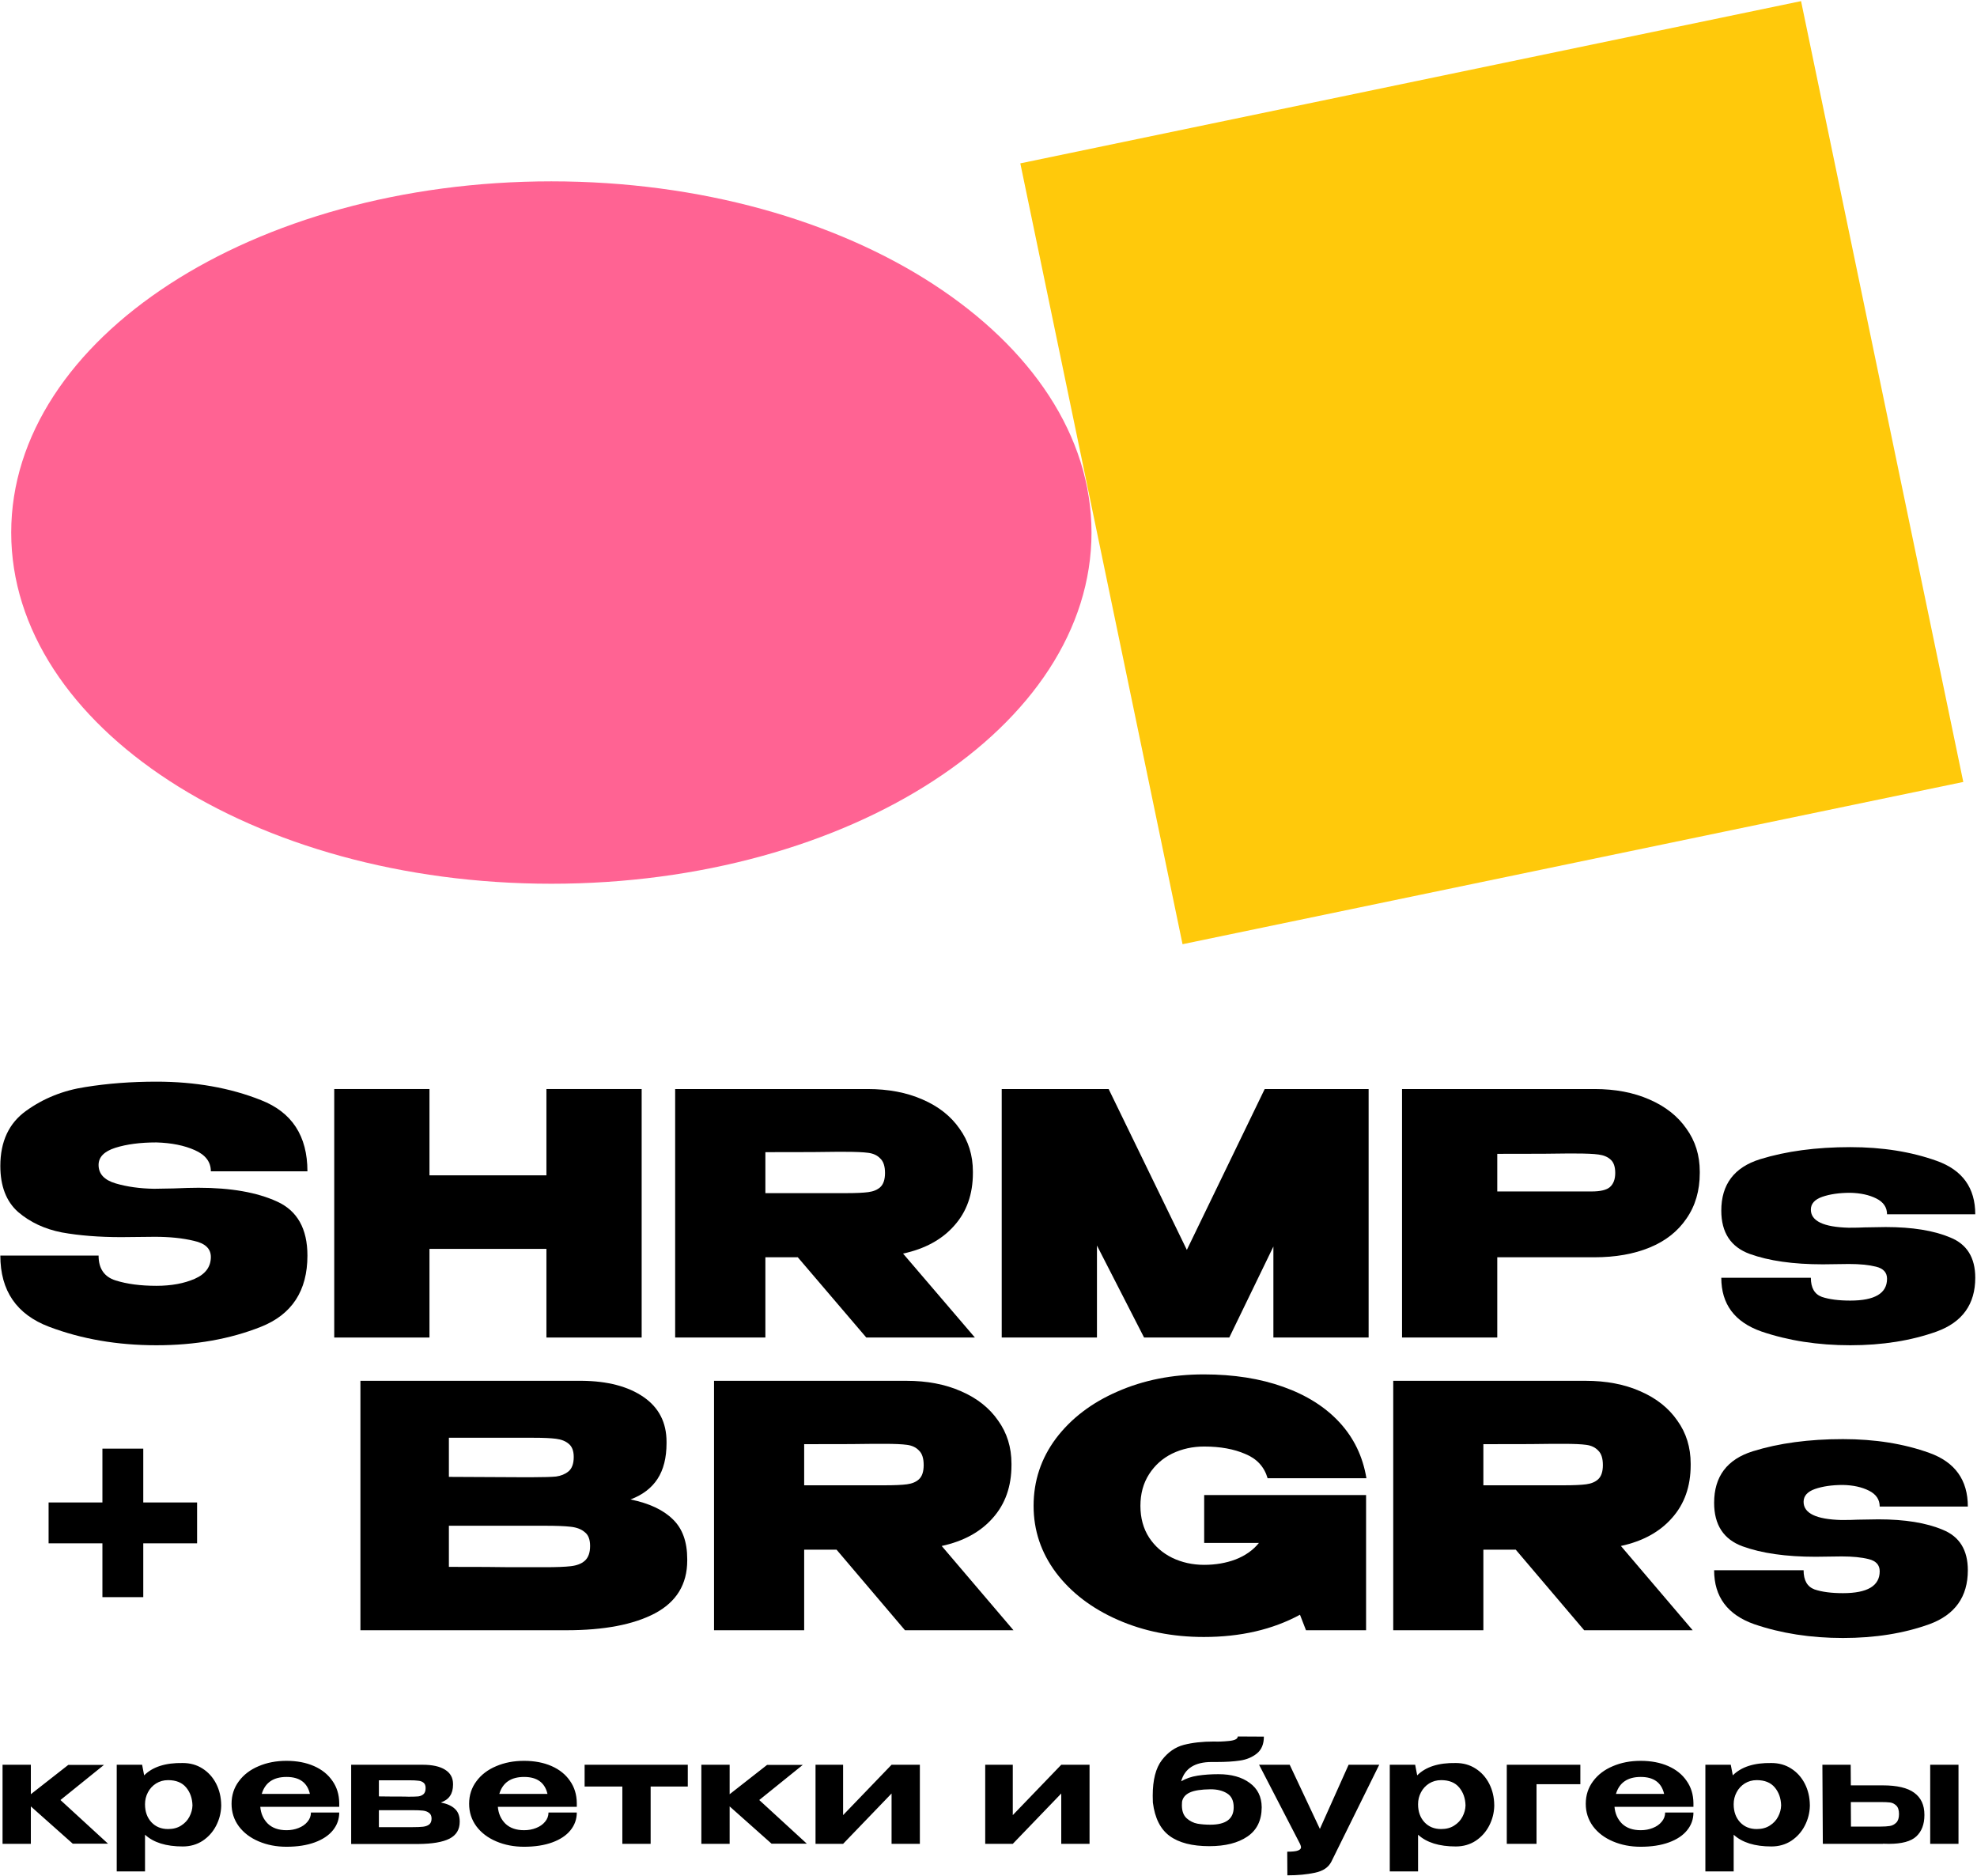 <?xml version="1.0" encoding="UTF-8"?> <svg xmlns="http://www.w3.org/2000/svg" width="588" height="558" viewBox="0 0 588 558" fill="none"> <path d="M51.581 353.423C54.761 353.289 57.247 353.223 59.036 353.223C68.643 353.223 76.428 354.588 82.391 357.317C88.42 360.047 91.436 365.407 91.436 373.395C91.436 383.847 86.831 390.904 77.62 394.565C68.411 398.227 58.041 400.059 46.512 400.059C34.917 400.059 24.283 398.227 14.609 394.565C4.936 390.904 0.099 383.847 0.099 373.395H29.319C29.319 377.256 31.008 379.72 34.388 380.785C37.767 381.849 41.808 382.383 46.512 382.383C50.952 382.383 54.761 381.684 57.943 380.285C61.123 378.888 62.713 376.724 62.713 373.795C62.713 371.331 61.023 369.733 57.644 369.001C54.331 368.203 50.455 367.803 46.016 367.803L36.077 367.903C29.451 367.903 23.555 367.436 18.387 366.504C13.284 365.505 8.944 363.476 5.367 360.413C1.855 357.284 0.099 352.724 0.099 346.732C0.099 339.475 2.651 334.016 7.752 330.355C12.92 326.627 18.817 324.263 25.443 323.264C32.068 322.199 39.092 321.667 46.512 321.667C58.041 321.667 68.411 323.497 77.62 327.159C86.831 330.755 91.436 337.811 91.436 348.329H62.713C62.713 345.533 61.123 343.436 57.943 342.039C54.828 340.64 51.019 339.875 46.512 339.741C41.743 339.741 37.667 340.275 34.288 341.34C30.975 342.404 29.319 344.103 29.319 346.432C29.319 349.095 31.008 350.927 34.388 351.925C37.767 352.924 41.576 353.456 45.817 353.523L51.581 353.423Z" fill="black"></path> <path d="M127.733 349.528H162.518V323.864H190.844V397.761H162.518V371.397H127.733V397.761H99.408V323.864H127.733V349.528Z" fill="black"></path> <path d="M257.655 397.761L237.28 373.895H227.64V397.761H200.805V323.864H258.052C264.215 323.864 269.647 324.896 274.352 326.96C279.123 329.023 282.8 331.919 285.384 335.648C288.033 339.309 289.359 343.569 289.359 348.429V348.829C289.359 355.153 287.504 360.38 283.793 364.508C280.149 368.635 275.08 371.397 268.587 372.796L289.955 397.761H257.655ZM263.22 348.829C263.22 346.832 262.756 345.4 261.829 344.535C260.968 343.603 259.775 343.037 258.251 342.837C256.793 342.637 254.54 342.537 251.492 342.537H248.312C246.259 342.604 239.368 342.637 227.64 342.637V354.821H251.393H251.492C254.54 354.821 256.793 354.721 258.251 354.521C259.775 354.321 260.968 353.823 261.829 353.024C262.756 352.157 263.22 350.76 263.22 348.829Z" fill="black"></path> <path d="M407.059 323.863V397.761H378.733V370.698L365.615 397.761H340.271L326.257 370.399V397.761H297.932V323.863H329.736L352.992 371.697L376.149 323.863H407.059Z" fill="black"></path> <path d="M474.241 323.863C480.402 323.863 485.835 324.895 490.541 326.959C495.31 329.023 498.987 331.919 501.571 335.647C504.222 339.309 505.547 343.57 505.547 348.429V348.829C505.547 354.089 504.222 358.615 501.571 362.41C498.987 366.205 495.343 369.067 490.639 370.998C485.935 372.929 480.469 373.894 474.241 373.894H445.319V397.761H416.994V323.863H474.241ZM468.675 354.321H473.346C475.997 354.321 477.818 353.889 478.813 353.023C479.873 352.091 480.402 350.693 480.402 348.829C480.402 346.965 479.939 345.633 479.011 344.834C478.15 344.035 476.957 343.537 475.433 343.337C473.975 343.137 471.723 343.037 468.675 343.037H465.594C463.606 343.103 456.849 343.137 445.319 343.137V354.321H468.575H468.675Z" fill="black"></path> <path d="M549.815 365.107C551.868 365.107 553.459 365.073 554.586 365.007L560.847 364.907C568.731 364.907 575.126 365.939 580.028 368.003C584.998 370 587.483 373.995 587.483 379.987C587.483 387.841 583.672 393.168 576.052 395.964C568.434 398.693 559.854 400.059 550.312 400.059C540.704 400.059 531.892 398.693 523.875 395.964C515.924 393.168 511.948 387.841 511.948 379.987H538.584C538.584 382.981 539.678 384.879 541.864 385.679C544.051 386.411 546.867 386.776 550.312 386.776C557.6 386.776 561.244 384.613 561.244 380.285C561.244 378.421 560.151 377.223 557.964 376.691C555.844 376.159 553.16 375.892 549.915 375.892L542.162 375.992C533.35 375.992 526.095 374.96 520.396 372.896C514.764 370.832 511.948 366.537 511.948 360.013C511.948 352.224 515.791 347.132 523.478 344.735C531.23 342.339 540.175 341.14 550.312 341.14C559.854 341.14 568.434 342.504 576.052 345.235C583.672 347.964 587.483 353.256 587.483 361.112H561.244C561.244 359.048 560.184 357.484 558.064 356.419C555.944 355.353 553.36 354.788 550.312 354.721C547.066 354.721 544.283 355.12 541.963 355.92C539.711 356.719 538.584 357.983 538.584 359.715C538.584 363.109 542.328 364.907 549.815 365.107Z" fill="black"></path> <path d="M187.519 445.915C193.079 447.051 197.281 449.023 200.128 451.83C202.975 454.57 204.397 458.512 204.397 463.658V464.059C204.397 471.143 201.187 476.39 194.767 479.798C188.412 483.139 179.643 484.81 168.456 484.81H168.257H165.08H107.197V410.628H173.023C180.701 410.696 186.824 412.299 191.391 415.44C195.957 418.582 198.241 423.026 198.241 428.774V429.174C198.241 433.518 197.348 437.06 195.561 439.8C193.773 442.54 191.093 444.579 187.519 445.915ZM158.725 439.299C161.704 439.299 163.921 439.232 165.377 439.099C166.835 438.898 168.059 438.396 169.052 437.595C170.111 436.726 170.64 435.29 170.64 433.284C170.64 431.48 170.144 430.176 169.151 429.375C168.224 428.572 166.967 428.071 165.377 427.871C163.856 427.671 161.639 427.57 158.725 427.57H158.627H133.508V439.199L153.761 439.299H158.725ZM162.003 466.064C165.444 466.064 168.025 465.964 169.747 465.763C171.533 465.563 172.924 465.028 173.916 464.159C174.976 463.224 175.505 461.754 175.505 459.748C175.505 457.811 174.976 456.44 173.916 455.639C172.924 454.77 171.533 454.235 169.747 454.035C168.025 453.834 165.444 453.734 162.003 453.734H161.903H133.508V465.964C142.179 465.964 148.235 465.998 151.676 466.064H158.825H162.003Z" fill="black"></path> <path d="M269.161 484.81L248.807 460.851H239.177V484.81H212.369V410.629H269.558C275.714 410.629 281.141 411.665 285.841 413.737C290.606 415.809 294.279 418.715 296.862 422.458C299.509 426.134 300.833 430.41 300.833 435.289V435.69C300.833 442.039 298.979 447.285 295.273 451.429C291.633 455.571 286.569 458.346 280.082 459.749L301.429 484.81H269.161ZM274.721 435.69C274.721 433.685 274.258 432.249 273.331 431.379C272.47 430.443 271.279 429.875 269.757 429.675C268.301 429.475 266.05 429.375 263.005 429.375H259.827C257.775 429.442 250.893 429.475 239.177 429.475V441.705H262.906H263.005C266.05 441.705 268.301 441.605 269.757 441.405C271.279 441.203 272.47 440.702 273.331 439.901C274.258 439.031 274.721 437.629 274.721 435.69Z" fill="black"></path> <path d="M358.147 458.846V444.612H406.3V484.81H388.429L386.641 480.198C378.5 484.609 368.969 486.814 358.048 486.814C348.715 486.814 340.176 485.11 332.432 481.702C324.688 478.294 318.565 473.616 314.064 467.668C309.629 461.72 307.412 455.104 307.412 447.82C307.412 440.401 309.629 433.718 314.064 427.77C318.565 421.822 324.655 417.178 332.332 413.837C340.077 410.428 348.648 408.724 358.048 408.724C366.917 408.724 374.793 409.961 381.677 412.433C388.628 414.906 394.22 418.448 398.456 423.058C402.693 427.67 405.34 433.184 406.4 439.6H377.011C376.019 436.192 373.801 433.785 370.359 432.382C366.983 430.912 362.912 430.177 358.147 430.177C354.705 430.177 351.528 430.878 348.615 432.281C345.769 433.685 343.485 435.724 341.764 438.397C340.044 441.069 339.183 444.21 339.183 447.82C339.183 451.428 340.044 454.569 341.764 457.242C343.485 459.849 345.769 461.854 348.615 463.257C351.528 464.661 354.705 465.362 358.147 465.362C361.523 465.362 364.633 464.828 367.48 463.758C370.392 462.622 372.708 460.985 374.429 458.846H358.147Z" fill="black"></path> <path d="M471.168 484.81L450.815 460.851H441.184V484.81H414.376V410.629H471.565C477.721 410.629 483.148 411.665 487.848 413.737C492.613 415.809 496.287 418.715 498.869 422.458C501.516 426.134 502.84 430.41 502.84 435.289V435.69C502.84 442.039 500.987 447.285 497.28 451.429C493.64 455.571 488.576 458.346 482.089 459.749L503.436 484.81H471.168ZM476.728 435.69C476.728 433.685 476.264 432.249 475.339 431.379C474.477 430.443 473.287 429.875 471.764 429.675C470.308 429.475 468.057 429.375 465.012 429.375H461.835C459.783 429.442 452.9 429.475 441.184 429.475V441.705H464.913H465.012C468.057 441.705 470.308 441.605 471.764 441.405C473.287 441.203 474.477 440.702 475.339 439.901C476.264 439.031 476.728 437.629 476.728 435.69Z" fill="black"></path> <path d="M547.644 452.03C549.696 452.03 551.284 451.997 552.409 451.93L558.665 451.83C566.541 451.83 572.929 452.866 577.827 454.937C582.791 456.942 585.274 460.951 585.274 466.966C585.274 474.853 581.467 480.199 573.856 483.006C566.244 485.746 557.672 487.115 548.14 487.115C538.543 487.115 529.74 485.746 521.731 483.006C513.788 480.199 509.816 474.853 509.816 466.966H536.425C536.425 469.974 537.517 471.878 539.701 472.681C541.885 473.415 544.699 473.783 548.14 473.783C555.421 473.783 559.061 471.611 559.061 467.267C559.061 465.395 557.969 464.193 555.785 463.658C553.667 463.123 550.987 462.857 547.743 462.857L539.999 462.957C531.196 462.957 523.948 461.921 518.256 459.849C512.629 457.778 509.816 453.467 509.816 446.918C509.816 439.098 513.655 433.986 521.333 431.581C529.077 429.174 538.013 427.971 548.14 427.971C557.672 427.971 566.244 429.341 573.856 432.081C581.467 434.822 585.274 440.134 585.274 448.021H559.061C559.061 445.949 558.003 444.378 555.884 443.309C553.767 442.239 551.185 441.671 548.14 441.605C544.897 441.605 542.117 442.006 539.8 442.807C537.549 443.61 536.425 444.879 536.425 446.617C536.425 450.025 540.164 451.83 547.644 452.03Z" fill="black"></path> <path d="M42.612 446.809H58.618V458.961H42.612V474.967H30.46V458.961H14.454V446.809H30.46V430.803H42.612V446.809Z" fill="black"></path> <path d="M303.463 48.583L535.672 0.334L583.922 232.543L351.712 280.792L303.463 48.583Z" fill="#FFC90B"></path> <path d="M324.637 158.371C324.637 216.053 252.71 262.812 163.985 262.812C75.259 262.812 3.334 216.053 3.334 158.371C3.334 100.69 75.259 53.93 163.985 53.93C252.71 53.93 324.637 100.69 324.637 158.371Z" fill="#FF6393"></path> <path d="M17.978 535.3L32.134 548.29H21.646L9.174 537.198V548.333H0.758V524.812H9.174V533.573L20.308 524.856H30.926L17.978 535.3ZM65.79 537.112C65.733 539.156 65.228 541.097 64.279 542.938C63.33 544.78 61.992 546.276 60.266 547.428C58.539 548.549 56.569 549.11 54.352 549.11C49.404 549.11 45.664 547.945 43.133 545.614V556.533H34.717V524.812H42.269L42.873 527.962C45.404 525.43 49.231 524.208 54.352 524.294C56.569 524.294 58.525 524.841 60.223 525.934C61.949 527.028 63.302 528.524 64.279 530.422C65.258 532.322 65.762 534.45 65.79 536.81V536.94V537.112ZM49.994 543.932C51.519 543.932 52.814 543.586 53.878 542.896C54.971 542.205 55.791 541.328 56.338 540.262C56.914 539.169 57.217 538.048 57.245 536.897C57.187 534.768 56.554 532.984 55.346 531.545C54.138 530.106 52.354 529.386 49.994 529.386C48.671 529.386 47.477 529.718 46.413 530.38C45.377 531.041 44.571 531.918 43.995 533.012C43.419 534.105 43.133 535.27 43.133 536.508V536.594C43.133 538.753 43.764 540.522 45.031 541.902C46.297 543.256 47.951 543.932 49.994 543.932ZM100.894 537.328H77.415C77.588 539.342 78.337 541.01 79.659 542.334C81.013 543.629 82.867 544.277 85.227 544.277C86.493 544.277 87.672 544.061 88.766 543.629C89.888 543.197 90.781 542.58 91.442 541.773C92.132 540.968 92.478 540.048 92.478 539.012H100.894C100.894 540.997 100.26 542.766 98.995 544.32C97.758 545.845 95.959 547.038 93.599 547.902C91.24 548.765 88.435 549.197 85.184 549.197C82.191 549.197 79.445 548.664 76.941 547.6C74.438 546.536 72.467 545.04 71.028 543.112C69.59 541.154 68.87 538.925 68.87 536.422C68.87 533.89 69.59 531.66 71.028 529.732C72.467 527.776 74.423 526.28 76.898 525.244C79.373 524.18 82.134 523.646 85.184 523.646C88.291 523.646 91.025 524.165 93.385 525.201C95.743 526.237 97.57 527.704 98.865 529.602C100.188 531.473 100.864 533.674 100.894 536.206V536.422V537.328ZM85.227 528.437C81.314 528.437 78.854 530.121 77.847 533.488H92.175C91.399 530.121 89.083 528.437 85.227 528.437ZM112.688 540.048C112.659 540.277 112.646 540.58 112.646 540.953L112.688 540.048ZM131.116 536.033C132.987 536.408 134.383 537.041 135.303 537.932C136.252 538.796 136.727 540.048 136.727 541.688V541.773C136.727 544.076 135.72 545.744 133.707 546.78C131.692 547.816 128.571 548.348 124.342 548.377H124.255H123.132H104.446V524.812H125.376H125.679C128.586 524.812 130.815 525.301 132.368 526.28C133.951 527.258 134.742 528.682 134.742 530.552V530.725C134.742 532.106 134.44 533.228 133.836 534.092C133.26 534.954 132.354 535.602 131.116 536.033ZM126.586 531.761C126.586 531.013 126.384 530.48 125.982 530.164C125.579 529.818 125.06 529.617 124.427 529.56C123.795 529.473 122.888 529.43 121.708 529.43H112.688V534.221C114.53 534.221 115.81 534.236 116.53 534.264C119.81 534.264 121.45 534.278 121.45 534.308H120.284H121.708C122.916 534.308 123.823 534.278 124.427 534.221C125.031 534.134 125.535 533.918 125.938 533.573C126.37 533.2 126.586 532.596 126.586 531.761ZM122.615 543.37C123.996 543.37 125.06 543.328 125.808 543.241C126.556 543.154 127.16 542.938 127.622 542.593C128.11 542.22 128.355 541.629 128.355 540.824C128.355 540.048 128.11 539.486 127.622 539.141C127.16 538.766 126.556 538.537 125.808 538.45C125.06 538.364 123.996 538.321 122.615 538.321H122.528H112.688V543.37H122.615ZM171.55 537.328H148.072C148.244 539.342 148.992 541.01 150.316 542.334C151.668 543.629 153.524 544.277 155.883 544.277C157.15 544.277 158.328 544.061 159.422 543.629C160.544 543.197 161.436 542.58 162.098 541.773C162.788 540.968 163.134 540.048 163.134 539.012H171.55C171.55 540.997 170.916 542.766 169.651 544.32C168.414 545.845 166.615 547.038 164.256 547.902C161.896 548.765 159.091 549.197 155.84 549.197C152.848 549.197 150.1 548.664 147.596 547.6C145.094 546.536 143.123 545.04 141.684 543.112C140.246 541.154 139.527 538.925 139.527 536.422C139.527 533.89 140.246 531.66 141.684 529.732C143.123 527.776 145.079 526.28 147.554 525.244C150.028 524.18 152.79 523.646 155.84 523.646C158.947 523.646 161.68 524.165 164.04 525.201C166.399 526.237 168.227 527.704 169.522 529.602C170.844 531.473 171.522 533.674 171.55 536.206V536.422V537.328ZM155.883 528.437C151.971 528.437 149.511 530.121 148.503 533.488H162.832C162.055 530.121 159.739 528.437 155.883 528.437ZM204.562 524.812V531.286H193.514V548.333H185.098V531.286H173.876V524.812H204.562ZM225.816 535.3L239.972 548.29H229.484L217.012 537.198V548.333H208.596V524.812H217.012V533.573L228.147 524.856H238.764L225.816 535.3ZM250.755 539.788L265.17 524.812H273.586V548.333H265.17V533.357L250.755 548.333H242.555V524.812H250.755V539.788ZM301.223 539.788L315.638 524.812H324.054V548.333H315.638V533.357L301.223 548.333H293.023V524.812H301.223V539.788ZM375.255 537.457V537.501C375.227 541.385 373.803 544.277 370.983 546.176C368.192 548.074 364.423 549.024 359.675 549.024C354.583 549.024 350.655 548.017 347.894 546.002C345.131 543.989 343.463 540.666 342.887 536.033C342.858 535.573 342.844 534.897 342.844 534.005C342.844 529.316 343.75 525.79 345.563 523.432C347.375 521.072 349.547 519.561 352.079 518.9C354.64 518.238 357.618 517.906 361.014 517.906H361.099C362.336 517.965 363.819 517.906 365.544 517.734C367.271 517.561 368.135 517.116 368.135 516.397L375.903 516.44C375.903 518.684 375.198 520.366 373.788 521.489C372.407 522.582 370.752 523.273 368.824 523.561C366.898 523.849 364.624 523.992 362.006 523.992H360.366C355.388 523.992 352.367 525.905 351.303 529.732C352.712 528.898 354.352 528.337 356.223 528.049C358.122 527.761 360.179 527.617 362.395 527.617C366.25 527.617 369.343 528.481 371.674 530.208C374.032 531.905 375.227 534.308 375.255 537.414V537.457ZM359.978 542.637C364.61 542.637 366.926 540.91 366.926 537.457C366.926 535.501 366.264 534.12 364.94 533.314C363.646 532.509 362.02 532.106 360.064 532.106C357.272 532.134 355.216 532.452 353.892 533.056C352.568 533.66 351.792 534.581 351.562 535.817C351.532 536.077 351.519 536.422 351.519 536.853C351.519 538.58 351.994 539.874 352.943 540.737C353.892 541.572 354.956 542.104 356.136 542.334C357.316 542.536 358.596 542.637 359.978 542.637ZM410.211 524.812L395.968 553.642C395.106 555.34 393.48 556.433 391.092 556.922C388.704 557.44 385.971 557.698 382.892 557.698L382.848 550.664C384.403 550.664 385.467 550.549 386.043 550.318C386.647 550.089 386.948 549.772 386.948 549.369C386.948 549.197 386.906 548.996 386.819 548.765C386.732 548.534 386.675 548.392 386.647 548.333L374.476 524.812H383.583L392.559 543.888L401.104 524.812H410.211ZM444.42 537.112C444.363 539.156 443.859 541.097 442.91 542.938C441.96 544.78 440.623 546.276 438.896 547.428C437.17 548.549 435.199 549.11 432.984 549.11C428.035 549.11 424.295 547.945 421.763 545.614V556.533H413.347V524.812H420.899L421.504 527.962C424.035 525.43 427.862 524.208 432.984 524.294C435.199 524.294 437.156 524.841 438.854 525.934C440.579 527.028 441.932 528.524 442.91 530.422C443.888 532.322 444.392 534.45 444.42 536.81V536.94V537.112ZM428.624 543.932C430.15 543.932 431.444 543.586 432.508 542.896C433.603 542.205 434.423 541.328 434.97 540.262C435.544 539.169 435.847 538.048 435.875 536.897C435.818 534.768 435.184 532.984 433.976 531.545C432.768 530.106 430.984 529.386 428.624 529.386C427.302 529.386 426.107 529.718 425.043 530.38C424.007 531.041 423.202 531.918 422.626 533.012C422.051 534.105 421.763 535.27 421.763 536.508V536.594C421.763 538.753 422.395 540.522 423.662 541.902C424.927 543.256 426.582 543.932 428.624 543.932ZM470.03 524.812V530.596H456.995V548.333H448.148V524.812H470.03ZM503.663 537.328H480.184C480.356 539.342 481.106 541.01 482.428 542.334C483.78 543.629 485.636 544.277 487.996 544.277C489.262 544.277 490.442 544.061 491.535 543.629C492.658 543.197 493.55 542.58 494.211 541.773C494.902 540.968 495.247 540.048 495.247 539.012H503.663C503.663 540.997 503.03 542.766 501.763 544.32C500.526 545.845 498.728 547.038 496.368 547.902C494.01 548.765 491.204 549.197 487.952 549.197C484.96 549.197 482.212 548.664 479.71 547.6C477.207 546.536 475.235 545.04 473.796 543.112C472.359 541.154 471.639 538.925 471.639 536.422C471.639 533.89 472.359 531.66 473.796 529.732C475.235 527.776 477.192 526.28 479.667 525.244C482.14 524.18 484.903 523.646 487.952 523.646C491.06 523.646 493.794 524.165 496.152 525.201C498.512 526.237 500.339 527.704 501.634 529.602C502.958 531.473 503.634 533.674 503.663 536.206V536.422V537.328ZM487.996 528.437C484.083 528.437 481.623 530.121 480.616 533.488H494.944C494.167 530.121 491.851 528.437 487.996 528.437ZM538.288 537.112C538.231 539.156 537.727 541.097 536.778 542.938C535.828 544.78 534.49 546.276 532.764 547.428C531.038 548.549 529.067 549.11 526.851 549.11C521.903 549.11 518.162 547.945 515.63 545.614V556.533H507.214V524.812H514.767L515.371 527.962C517.903 525.43 521.73 524.208 526.851 524.294C529.067 524.294 531.023 524.841 532.72 525.934C534.447 527.028 535.799 528.524 536.778 530.422C537.756 532.322 538.259 534.45 538.288 536.81V536.94V537.112ZM522.492 543.932C524.018 543.932 525.312 543.586 526.376 542.896C527.47 542.205 528.29 541.328 528.836 540.262C529.412 539.169 529.714 538.048 529.743 536.897C529.686 534.768 529.052 532.984 527.844 531.545C526.635 530.106 524.851 529.386 522.492 529.386C521.168 529.386 519.975 529.718 518.91 530.38C517.874 531.041 517.068 531.918 516.494 533.012C515.918 534.105 515.63 535.27 515.63 536.508V536.594C515.63 538.753 516.263 540.522 517.53 541.902C518.795 543.256 520.45 543.932 522.492 543.932ZM559.97 530.941C564.227 530.941 567.35 531.674 569.335 533.142C571.348 534.609 572.356 536.781 572.356 539.658V539.788C572.356 542.521 571.55 544.636 569.939 546.133C568.356 547.6 565.638 548.333 561.782 548.333C560.976 548.333 560.387 548.32 560.012 548.29V548.333H542.146L542.015 524.812H550.431L550.475 530.941H559.883H559.97ZM574.082 524.812H582.498V548.333H574.082V524.812ZM559.322 543.197C560.415 543.197 561.322 543.14 562.04 543.025C562.79 542.91 563.436 542.58 563.983 542.033C564.53 541.486 564.803 540.637 564.803 539.486C564.803 538.306 564.53 537.457 563.983 536.94C563.436 536.422 562.832 536.12 562.171 536.033C561.508 535.948 560.559 535.904 559.322 535.904H559.236H550.475L550.518 543.197H559.322Z" fill="black"></path> </svg> 